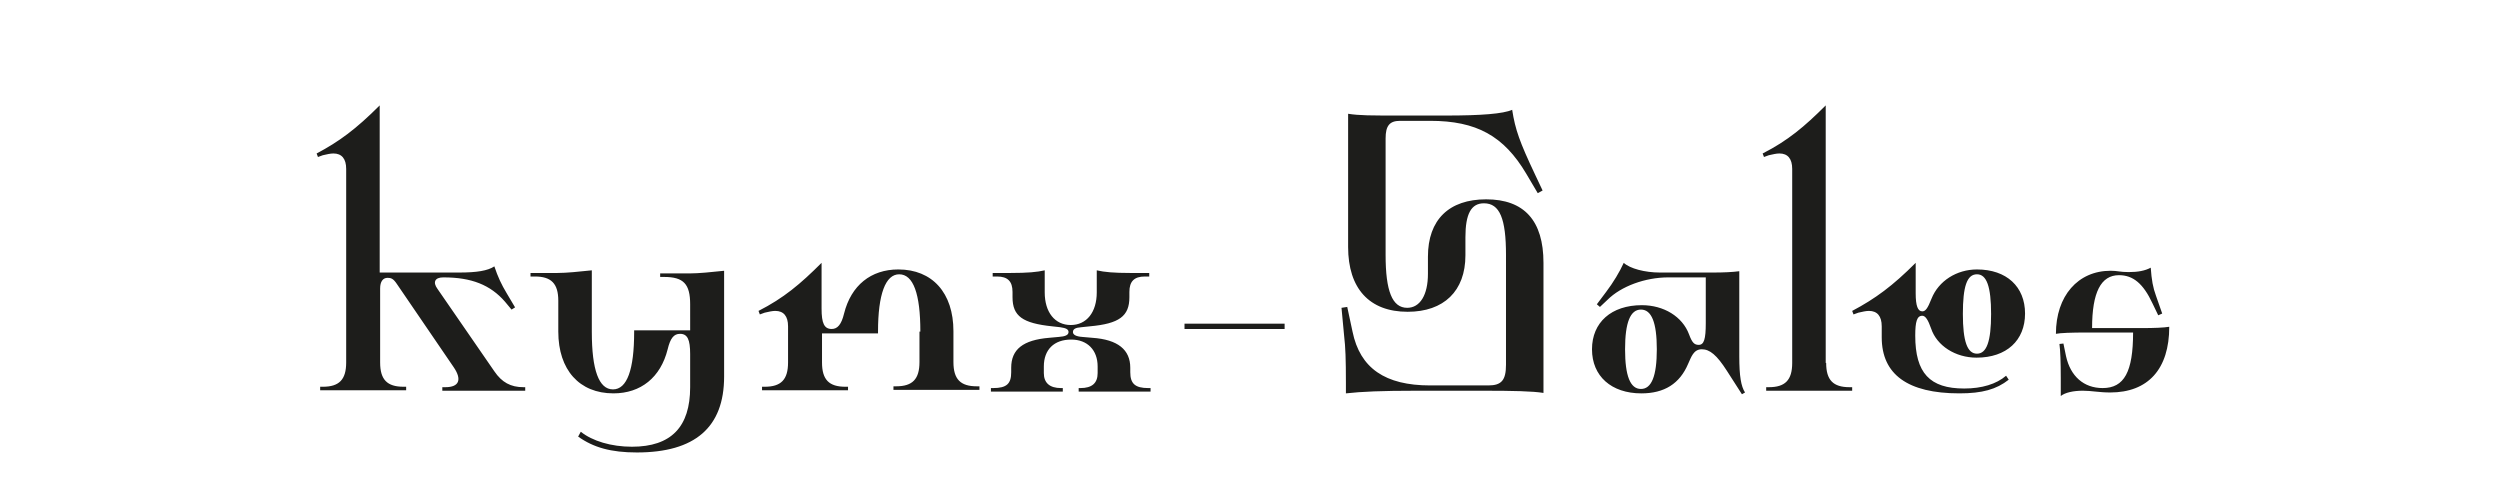 <svg xmlns="http://www.w3.org/2000/svg" xml:space="preserve" baseProfile="tiny" viewBox="0 0 566.9 113.4"><path fill="none" d="M0 0h566.9v113.4H0z"/><path fill="#1D1D1B" d="M112.1 84.2c1.7 2.5 3.7 3.6 6.6 3.6h.4v.8h-18.8v-.8h.7c3.1 0 3.8-1.7 1.9-4.5L90 64.4c-.8-1.2-1.3-1.4-2.1-1.4-1.1 0-1.7.9-1.7 2.4v16.8c0 3.9 1.6 5.5 5.3 5.5h.6v.8H72.6v-.8h.6c3.7 0 5.3-1.6 5.3-5.5V38.3c0-2.3-1-3.5-2.9-3.5-.7 0-1.5.2-2.4.4l-1.1.4-.3-.8c5.1-2.7 8.9-5.5 14.3-10.9v37.9h18c4 0 6.5-.4 8-1.4.8 2.4 1.6 4.1 2.8 6.1l1.9 3.2-.8.5-1.5-1.8c-3.3-3.8-7.6-5.5-13.9-5.5h-.1c-1.9 0-2.4 1.1-1.3 2.6l12.9 18.7zm32.3 18.4c-5.8 0-9.8-1.1-13.3-3.6l.6-1.1c2.6 2.1 6.9 3.4 11.6 3.4 8.9 0 13.2-4.5 13.2-13.5v-7.5c0-3.3-.6-4.6-2.3-4.6-1.4 0-2.2 1-2.8 3.5-1.6 6.4-6.1 10-12.3 10-7.7 0-12.5-5.3-12.5-14v-7c0-3.9-1.6-5.5-5.3-5.5h-1v-.8h6.1c2 0 5-.3 7.8-.6v14c0 8.6 1.6 13 4.8 13 3.2 0 4.8-4.5 4.8-13v-.4h12.7V69c0-4.6-1.5-6.2-5.9-6.2h-.9V62h6.7c2 0 5-.3 7.8-.6v24c0 11.5-6.6 17.2-19.8 17.2zm64.3-27.4c0-8.6-1.6-13-4.8-13-3.1 0-4.8 4.5-4.8 13v.4h-12.7v6.6c0 3.9 1.6 5.5 5.3 5.5h.6v.8h-19.5v-.8h.6c3.7 0 5.3-1.6 5.3-5.5V74c0-2.3-1-3.5-2.9-3.5-.7 0-1.5.2-2.4.4l-1.1.4-.3-.8c5.7-2.9 9.5-6.1 14.3-10.9V70c0 3.3.6 4.6 2.3 4.6 1.3 0 2.2-1 2.8-3.5 1.6-6.4 6.1-10 12.3-10 7.7 0 12.5 5.3 12.5 14v7c0 3.9 1.6 5.5 5.3 5.5h.6v.8h-19.5v-.8h.6c3.7 0 5.3-1.6 5.3-5.5v-6.9zm20.9-7.8v-1.2c0-2.4-1.1-3.5-3.5-3.5h-1v-.8h4c3.9 0 6.1-.2 7.8-.6v5c0 4.5 2.3 7.4 5.9 7.4 3.6 0 5.9-2.9 5.9-7.4v-5c1.7.4 3.9.6 7.6.6h4.3v.8h-1c-2.4 0-3.5 1.1-3.5 3.5v1.2c0 4.3-2.3 6-9 6.6l-1.9.2c-1.3.1-1.9.4-1.9 1.1 0 .6.7 1 2.1 1.1l2.3.2c5.8.4 8.6 2.7 8.6 6.8v1c0 2.6 1.1 3.6 4.1 3.6h.5v.8h-16.3V88h.4c2.6 0 3.9-1.1 3.9-3.4v-1.5c0-3.7-2.3-6.1-6-6.1-3.9 0-6.2 2.3-6.2 6.1v1.5c0 2.2 1.3 3.4 3.9 3.4h.4v.8h-16.3V88h.5c3.1 0 4.1-1 4.1-3.6v-1c0-4.2 2.7-6.3 8.6-6.8l2.2-.2c1.4-.1 2.2-.4 2.2-1.1 0-.6-.5-.9-1.9-1.1l-1.8-.2c-6.7-.7-9-2.3-9-6.6zm39 6h22.7v1.2h-22.7v-1.2zm72.9-15.6c0-8.2-1.4-11.7-5-11.7-2.9 0-4.2 2.4-4.2 7.7v4.1c0 8.1-4.9 12.8-13.1 12.8-8.7 0-13.5-5.3-13.5-14.7V25.8c2.6.4 5 .4 11.9.4h10.3c8 0 13-.4 15-1.3.7 4.5 1.7 7.3 5.2 14.7l1.7 3.6-1.1.6-2.6-4.4c-5.1-8.6-11.3-12-21.8-12h-6.8c-2.4 0-3.3 1.1-3.3 4v26.4c0 8.2 1.5 12 4.9 12 2.9 0 4.7-2.9 4.7-7.7v-3.9c0-8.4 4.8-13 13.2-13 8.6 0 13 4.8 13 14.4v29.5c-2.4-.4-7-.5-13.6-.5h-15.2c-7.9 0-12.5.2-16 .6v-2.3c0-5.5-.1-8.2-.4-10.7l-.6-6.4 1.3-.2 1.2 5.6c1.7 8.3 7.4 12.2 17.6 12.2h13.2c3 0 4-1.2 4-4.7V57.8zm21.3 11.8-.7-.6 2.1-2.8c1.6-2.1 3.1-4.6 4-6.6 1.4 1.3 4.8 2.2 8.2 2.2h12.1c2.4 0 4.4-.1 5.9-.3v19.3c0 4.5.4 6.8 1.3 8.2l-.7.4-3.4-5.3c-2.3-3.6-3.9-4.9-5.7-4.9-1.9 0-2.4 1.8-3.1 3.3-1.9 4.5-5.4 6.7-10.6 6.7-6.8 0-11.2-3.9-11.2-10s4.4-10 11.3-10c5 0 9.2 2.6 10.7 6.6.7 1.9 1.2 2.4 2.2 2.4 1.2 0 1.6-1.3 1.6-4.9V62.9h-8.5c-5.2 0-10.7 2-13.8 5.1l-1.7 1.6zm9.3.6c-2.4 0-3.6 2.9-3.6 9s1.2 9 3.6 9 3.6-2.9 3.6-9-1.2-9-3.6-9zm42 12.1c0 3.9 1.6 5.5 5.3 5.5h.6v.8h-19.5v-.8h.6c3.7 0 5.3-1.6 5.3-5.5v-44c0-2.3-1-3.5-2.9-3.5-.7 0-1.5.2-2.4.4l-1.1.4-.3-.8c5.7-2.9 9.5-6.1 14.3-10.9v58.4zm31.3 5.8c4 0 7.3-1 9.5-2.9l.6.9c-2.8 2.2-6 3.1-11.2 3.1-11.7 0-17.6-4.3-17.6-12.7V74c0-2.3-1-3.5-2.9-3.5-.7 0-1.5.2-2.4.4l-1.1.4-.3-.8c5.3-2.8 9.2-5.7 14.4-10.9v6.9c0 2.9.5 4.1 1.5 4.1.7 0 1.2-.6 2.1-2.9 1.6-4 5.7-6.6 10.3-6.6 6.7 0 10.9 3.9 10.9 10s-4.2 10-11 10c-4.8 0-9-2.7-10.3-6.6-.7-2-1.3-2.9-2-2.9-1.2 0-1.6 1.3-1.6 4.5 0 8.5 3.3 12 11.1 12zm2.9-7.9c2.2 0 3.2-2.8 3.2-9s-1-9-3.2-9c-2.3 0-3.2 2.8-3.2 9s1 9 3.2 9zm26.1-5.8h11.2c3 0 5.1-.1 6.3-.3 0 9.6-4.8 14.9-13.4 14.9-2.5 0-4.2-.4-6.2-.4-2.1 0-4 .4-5 1.2v-4c0-3.7-.1-6.3-.3-7.8l.9-.1.6 2.9c1 4.5 4 7.2 8.3 7.2 4.9 0 6.9-3.7 6.9-12.6h-10.3c-3.8 0-6.2.1-7.2.3 0-8.6 5-14.3 12.4-14.3 1.6 0 2.1.3 4.1.3 2.1 0 3.7-.3 5-1 .2 2.8.5 4.5 1.2 6.4l1.4 4-.9.4-1.3-2.7c-2.1-4.5-4.4-6.4-7.6-6.4-4.1 0-6.1 3.9-6.1 12z"/></svg>